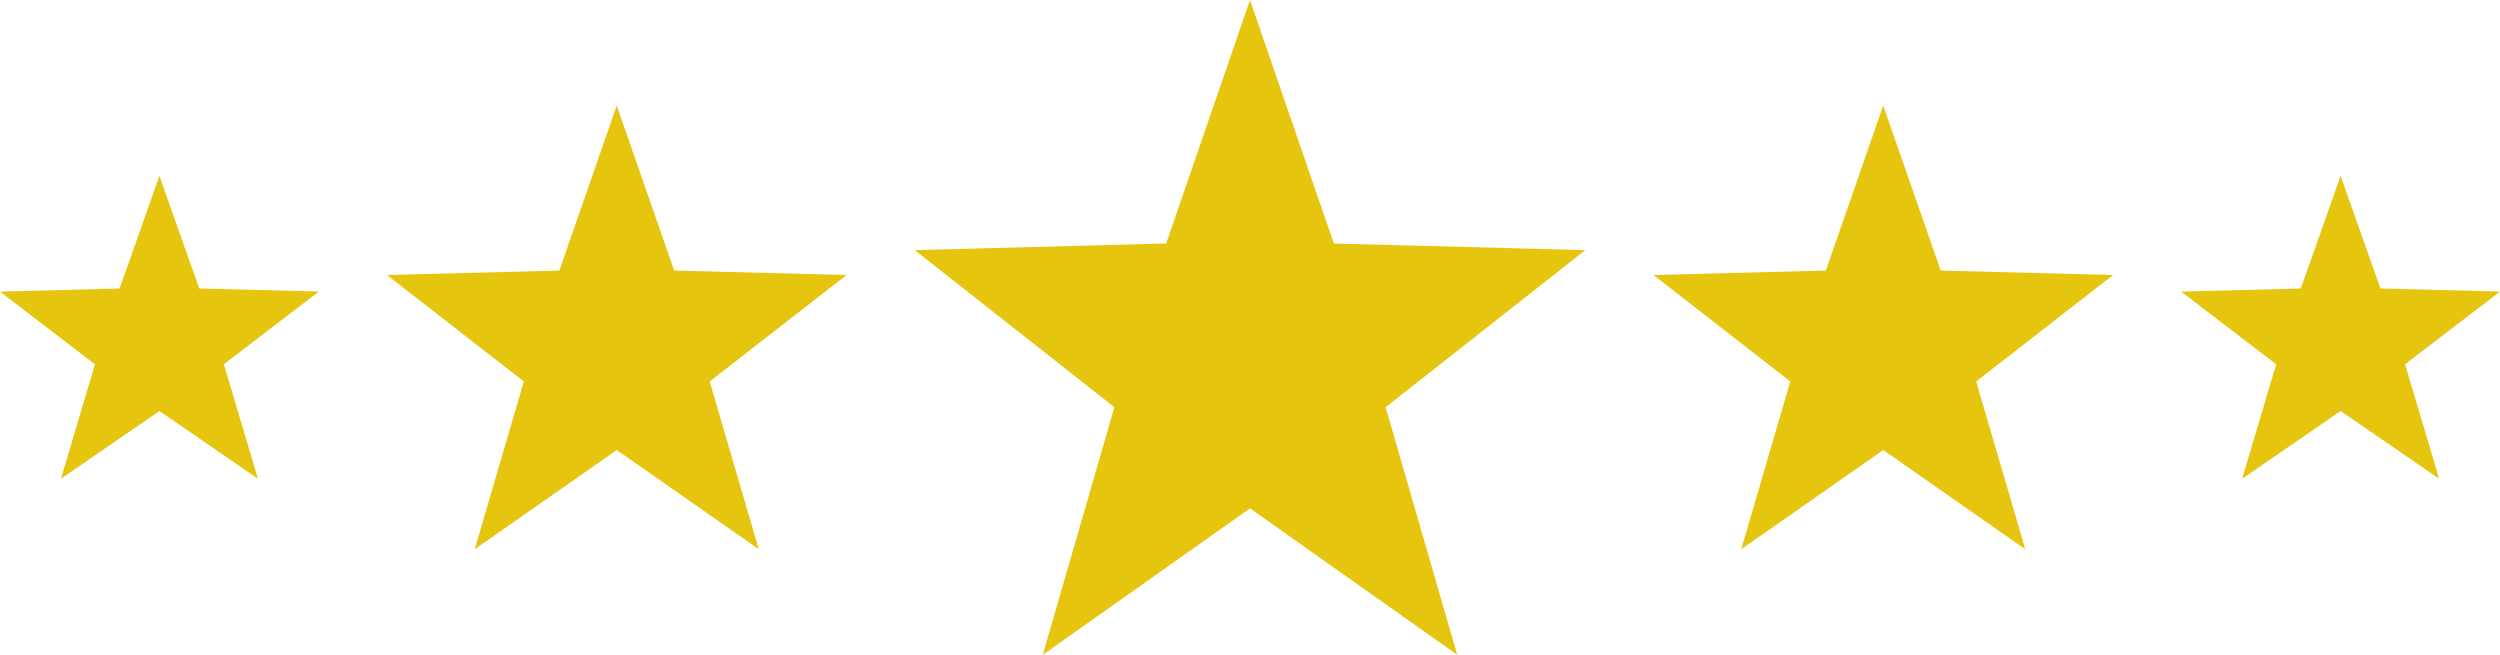<svg xmlns="http://www.w3.org/2000/svg" width="71.062" height="18.612" viewBox="0 0 71.062 18.612">
  <g id="Groupe_1032" data-name="Groupe 1032" transform="translate(-276 -8226)">
    <path id="Polygone_6" data-name="Polygone 6" d="M9.531,0l2.383,6.922,7.148.188-5.676,4.465,2.035,7.037L9.531,14.45,3.641,18.612l2.035-7.037L0,7.109l7.148-.188Z" transform="translate(302 8226)" fill="#e6c50f"/>
    <path id="Polygone_13" data-name="Polygone 13" d="M6.531,0,8.164,4.69l4.9.127L9.173,7.843l1.395,4.769L6.531,9.792l-4.037,2.82L3.889,7.843,0,4.817,4.9,4.69Z" transform="translate(287 8229)" fill="#e6c50f"/>
    <path id="Polygone_7" data-name="Polygone 7" d="M6.531,0,8.164,4.69l4.9.127L9.173,7.843l1.395,4.769L6.531,9.792l-4.037,2.82L3.889,7.843,0,4.817,4.9,4.69Z" transform="translate(323 8229)" fill="#e6c50f"/>
    <path id="Polygone_8" data-name="Polygone 8" d="M4.531,0,5.664,3.2l3.4.087-2.7,2.066.968,3.256-2.8-1.926-2.8,1.926L2.7,5.356,0,3.289,3.4,3.2Z" transform="translate(338 8231)" fill="#e6c50f"/>
    <path id="Polygone_15" data-name="Polygone 15" d="M4.531,0,5.664,3.2l3.4.087-2.7,2.066.968,3.256-2.8-1.926-2.8,1.926L2.7,5.356,0,3.289,3.4,3.2Z" transform="translate(276 8231)" fill="#e6c50f"/>
  </g>
</svg>
